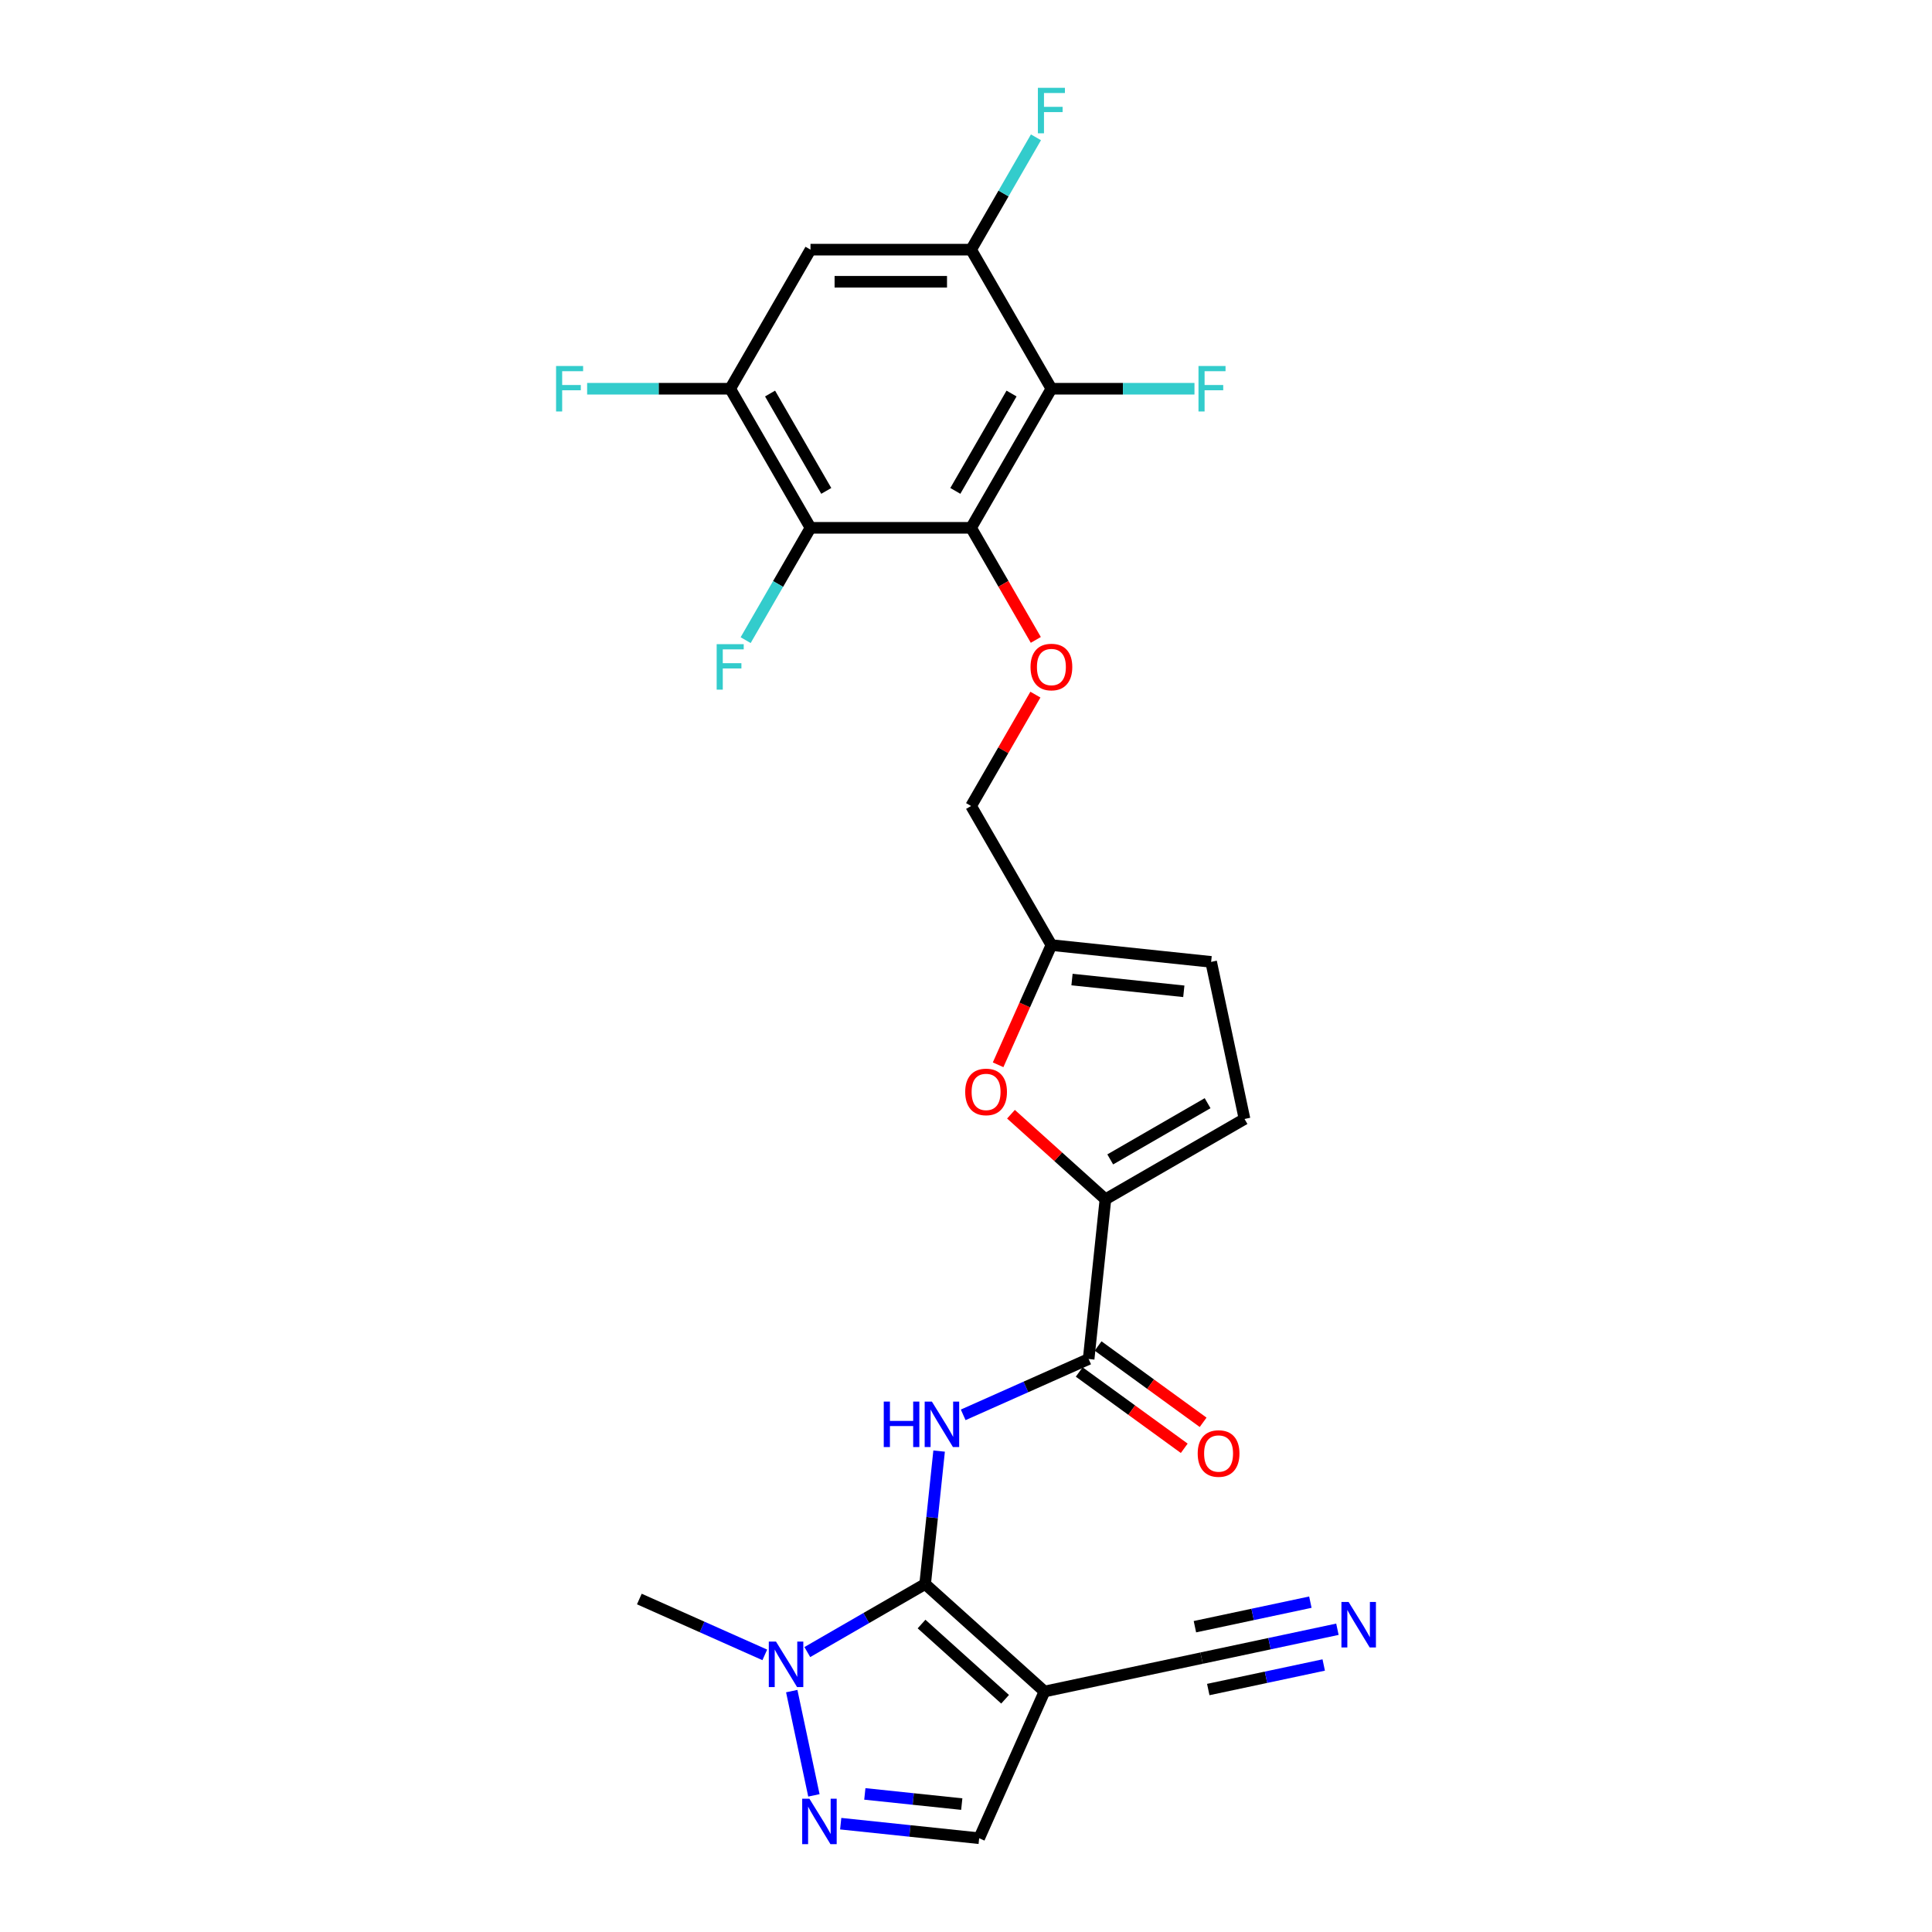 <?xml version='1.0' encoding='iso-8859-1'?>
<svg version='1.1' baseProfile='full'
              xmlns='http://www.w3.org/2000/svg'
                      xmlns:rdkit='http://www.rdkit.org/xml'
                      xmlns:xlink='http://www.w3.org/1999/xlink'
                  xml:space='preserve'
width='1000px' height='1000px' viewBox='0 0 1000 1000'>
<!-- END OF HEADER -->
<rect style='opacity:1.0;fill:#FFFFFF;stroke:none' width='1000' height='1000' x='0' y='0'> </rect>
<path class='bond-0' d='M 478.851,819.898 L 482.468,785.486' style='fill:none;fill-rule:evenodd;stroke:#000000;stroke-width:6px;stroke-linecap:butt;stroke-linejoin:miter;stroke-opacity:1' />
<path class='bond-0' d='M 482.468,785.486 L 486.084,751.074' style='fill:none;fill-rule:evenodd;stroke:#0000FF;stroke-width:6px;stroke-linecap:butt;stroke-linejoin:miter;stroke-opacity:1' />
<path class='bond-2' d='M 478.851,819.898 L 540.627,875.522' style='fill:none;fill-rule:evenodd;stroke:#000000;stroke-width:6px;stroke-linecap:butt;stroke-linejoin:miter;stroke-opacity:1' />
<path class='bond-2' d='M 476.992,840.597 L 520.236,879.534' style='fill:none;fill-rule:evenodd;stroke:#000000;stroke-width:6px;stroke-linecap:butt;stroke-linejoin:miter;stroke-opacity:1' />
<path class='bond-3' d='M 478.851,819.898 L 448.358,837.503' style='fill:none;fill-rule:evenodd;stroke:#000000;stroke-width:6px;stroke-linecap:butt;stroke-linejoin:miter;stroke-opacity:1' />
<path class='bond-3' d='M 448.358,837.503 L 417.865,855.108' style='fill:none;fill-rule:evenodd;stroke:#0000FF;stroke-width:6px;stroke-linecap:butt;stroke-linejoin:miter;stroke-opacity:1' />
<path class='bond-5' d='M 498.546,732.325 L 531.014,717.869' style='fill:none;fill-rule:evenodd;stroke:#0000FF;stroke-width:6px;stroke-linecap:butt;stroke-linejoin:miter;stroke-opacity:1' />
<path class='bond-5' d='M 531.014,717.869 L 563.482,703.413' style='fill:none;fill-rule:evenodd;stroke:#000000;stroke-width:6px;stroke-linecap:butt;stroke-linejoin:miter;stroke-opacity:1' />
<path class='bond-1' d='M 502.642,273.2 L 519.387,302.205' style='fill:none;fill-rule:evenodd;stroke:#000000;stroke-width:6px;stroke-linecap:butt;stroke-linejoin:miter;stroke-opacity:1' />
<path class='bond-1' d='M 519.387,302.205 L 536.133,331.209' style='fill:none;fill-rule:evenodd;stroke:#FF0000;stroke-width:6px;stroke-linecap:butt;stroke-linejoin:miter;stroke-opacity:1' />
<path class='bond-6' d='M 502.642,273.2 L 544.206,201.209' style='fill:none;fill-rule:evenodd;stroke:#000000;stroke-width:6px;stroke-linecap:butt;stroke-linejoin:miter;stroke-opacity:1' />
<path class='bond-6' d='M 494.478,254.088 L 523.573,203.694' style='fill:none;fill-rule:evenodd;stroke:#000000;stroke-width:6px;stroke-linecap:butt;stroke-linejoin:miter;stroke-opacity:1' />
<path class='bond-7' d='M 502.642,273.2 L 419.513,273.2' style='fill:none;fill-rule:evenodd;stroke:#000000;stroke-width:6px;stroke-linecap:butt;stroke-linejoin:miter;stroke-opacity:1' />
<path class='bond-12' d='M 540.627,875.522 L 506.816,951.464' style='fill:none;fill-rule:evenodd;stroke:#000000;stroke-width:6px;stroke-linecap:butt;stroke-linejoin:miter;stroke-opacity:1' />
<path class='bond-14' d='M 540.627,875.522 L 621.939,858.239' style='fill:none;fill-rule:evenodd;stroke:#000000;stroke-width:6px;stroke-linecap:butt;stroke-linejoin:miter;stroke-opacity:1' />
<path class='bond-4' d='M 409.803,875.312 L 421.274,929.279' style='fill:none;fill-rule:evenodd;stroke:#0000FF;stroke-width:6px;stroke-linecap:butt;stroke-linejoin:miter;stroke-opacity:1' />
<path class='bond-26' d='M 395.853,856.562 L 363.385,842.107' style='fill:none;fill-rule:evenodd;stroke:#0000FF;stroke-width:6px;stroke-linecap:butt;stroke-linejoin:miter;stroke-opacity:1' />
<path class='bond-26' d='M 363.385,842.107 L 330.917,827.651' style='fill:none;fill-rule:evenodd;stroke:#000000;stroke-width:6px;stroke-linecap:butt;stroke-linejoin:miter;stroke-opacity:1' />
<path class='bond-27' d='M 435.149,943.931 L 470.982,947.697' style='fill:none;fill-rule:evenodd;stroke:#0000FF;stroke-width:6px;stroke-linecap:butt;stroke-linejoin:miter;stroke-opacity:1' />
<path class='bond-27' d='M 470.982,947.697 L 506.816,951.464' style='fill:none;fill-rule:evenodd;stroke:#000000;stroke-width:6px;stroke-linecap:butt;stroke-linejoin:miter;stroke-opacity:1' />
<path class='bond-27' d='M 447.637,928.526 L 472.72,931.163' style='fill:none;fill-rule:evenodd;stroke:#0000FF;stroke-width:6px;stroke-linecap:butt;stroke-linejoin:miter;stroke-opacity:1' />
<path class='bond-27' d='M 472.72,931.163 L 497.804,933.799' style='fill:none;fill-rule:evenodd;stroke:#000000;stroke-width:6px;stroke-linecap:butt;stroke-linejoin:miter;stroke-opacity:1' />
<path class='bond-8' d='M 563.482,703.413 L 572.171,620.74' style='fill:none;fill-rule:evenodd;stroke:#000000;stroke-width:6px;stroke-linecap:butt;stroke-linejoin:miter;stroke-opacity:1' />
<path class='bond-20' d='M 558.596,710.139 L 585.779,729.889' style='fill:none;fill-rule:evenodd;stroke:#000000;stroke-width:6px;stroke-linecap:butt;stroke-linejoin:miter;stroke-opacity:1' />
<path class='bond-20' d='M 585.779,729.889 L 612.963,749.639' style='fill:none;fill-rule:evenodd;stroke:#FF0000;stroke-width:6px;stroke-linecap:butt;stroke-linejoin:miter;stroke-opacity:1' />
<path class='bond-20' d='M 568.368,696.688 L 595.552,716.438' style='fill:none;fill-rule:evenodd;stroke:#000000;stroke-width:6px;stroke-linecap:butt;stroke-linejoin:miter;stroke-opacity:1' />
<path class='bond-20' d='M 595.552,716.438 L 622.735,736.188' style='fill:none;fill-rule:evenodd;stroke:#FF0000;stroke-width:6px;stroke-linecap:butt;stroke-linejoin:miter;stroke-opacity:1' />
<path class='bond-11' d='M 544.206,201.209 L 502.642,129.217' style='fill:none;fill-rule:evenodd;stroke:#000000;stroke-width:6px;stroke-linecap:butt;stroke-linejoin:miter;stroke-opacity:1' />
<path class='bond-22' d='M 544.206,201.209 L 581.231,201.209' style='fill:none;fill-rule:evenodd;stroke:#000000;stroke-width:6px;stroke-linecap:butt;stroke-linejoin:miter;stroke-opacity:1' />
<path class='bond-22' d='M 581.231,201.209 L 618.257,201.209' style='fill:none;fill-rule:evenodd;stroke:#33CCCC;stroke-width:6px;stroke-linecap:butt;stroke-linejoin:miter;stroke-opacity:1' />
<path class='bond-10' d='M 419.513,273.2 L 377.949,201.209' style='fill:none;fill-rule:evenodd;stroke:#000000;stroke-width:6px;stroke-linecap:butt;stroke-linejoin:miter;stroke-opacity:1' />
<path class='bond-10' d='M 427.677,254.088 L 398.582,203.694' style='fill:none;fill-rule:evenodd;stroke:#000000;stroke-width:6px;stroke-linecap:butt;stroke-linejoin:miter;stroke-opacity:1' />
<path class='bond-23' d='M 419.513,273.2 L 402.729,302.271' style='fill:none;fill-rule:evenodd;stroke:#000000;stroke-width:6px;stroke-linecap:butt;stroke-linejoin:miter;stroke-opacity:1' />
<path class='bond-23' d='M 402.729,302.271 L 385.945,331.342' style='fill:none;fill-rule:evenodd;stroke:#33CCCC;stroke-width:6px;stroke-linecap:butt;stroke-linejoin:miter;stroke-opacity:1' />
<path class='bond-9' d='M 572.171,620.74 L 547.725,598.729' style='fill:none;fill-rule:evenodd;stroke:#000000;stroke-width:6px;stroke-linecap:butt;stroke-linejoin:miter;stroke-opacity:1' />
<path class='bond-9' d='M 547.725,598.729 L 523.279,576.718' style='fill:none;fill-rule:evenodd;stroke:#FF0000;stroke-width:6px;stroke-linecap:butt;stroke-linejoin:miter;stroke-opacity:1' />
<path class='bond-16' d='M 572.171,620.74 L 644.163,579.176' style='fill:none;fill-rule:evenodd;stroke:#000000;stroke-width:6px;stroke-linecap:butt;stroke-linejoin:miter;stroke-opacity:1' />
<path class='bond-16' d='M 574.657,600.107 L 625.051,571.012' style='fill:none;fill-rule:evenodd;stroke:#000000;stroke-width:6px;stroke-linecap:butt;stroke-linejoin:miter;stroke-opacity:1' />
<path class='bond-18' d='M 516.62,551.134 L 530.413,520.154' style='fill:none;fill-rule:evenodd;stroke:#FF0000;stroke-width:6px;stroke-linecap:butt;stroke-linejoin:miter;stroke-opacity:1' />
<path class='bond-18' d='M 530.413,520.154 L 544.206,489.175' style='fill:none;fill-rule:evenodd;stroke:#000000;stroke-width:6px;stroke-linecap:butt;stroke-linejoin:miter;stroke-opacity:1' />
<path class='bond-13' d='M 377.949,201.209 L 419.513,129.217' style='fill:none;fill-rule:evenodd;stroke:#000000;stroke-width:6px;stroke-linecap:butt;stroke-linejoin:miter;stroke-opacity:1' />
<path class='bond-25' d='M 377.949,201.209 L 340.923,201.209' style='fill:none;fill-rule:evenodd;stroke:#000000;stroke-width:6px;stroke-linecap:butt;stroke-linejoin:miter;stroke-opacity:1' />
<path class='bond-25' d='M 340.923,201.209 L 303.898,201.209' style='fill:none;fill-rule:evenodd;stroke:#33CCCC;stroke-width:6px;stroke-linecap:butt;stroke-linejoin:miter;stroke-opacity:1' />
<path class='bond-24' d='M 502.642,129.217 L 519.426,100.146' style='fill:none;fill-rule:evenodd;stroke:#000000;stroke-width:6px;stroke-linecap:butt;stroke-linejoin:miter;stroke-opacity:1' />
<path class='bond-24' d='M 519.426,100.146 L 536.21,71.075' style='fill:none;fill-rule:evenodd;stroke:#33CCCC;stroke-width:6px;stroke-linecap:butt;stroke-linejoin:miter;stroke-opacity:1' />
<path class='bond-29' d='M 502.642,129.217 L 419.513,129.217' style='fill:none;fill-rule:evenodd;stroke:#000000;stroke-width:6px;stroke-linecap:butt;stroke-linejoin:miter;stroke-opacity:1' />
<path class='bond-29' d='M 490.172,145.843 L 431.982,145.843' style='fill:none;fill-rule:evenodd;stroke:#000000;stroke-width:6px;stroke-linecap:butt;stroke-linejoin:miter;stroke-opacity:1' />
<path class='bond-17' d='M 621.939,858.239 L 657.092,850.767' style='fill:none;fill-rule:evenodd;stroke:#000000;stroke-width:6px;stroke-linecap:butt;stroke-linejoin:miter;stroke-opacity:1' />
<path class='bond-17' d='M 657.092,850.767 L 692.245,843.295' style='fill:none;fill-rule:evenodd;stroke:#0000FF;stroke-width:6px;stroke-linecap:butt;stroke-linejoin:miter;stroke-opacity:1' />
<path class='bond-17' d='M 625.396,874.501 L 655.276,868.15' style='fill:none;fill-rule:evenodd;stroke:#000000;stroke-width:6px;stroke-linecap:butt;stroke-linejoin:miter;stroke-opacity:1' />
<path class='bond-17' d='M 655.276,868.15 L 685.156,861.799' style='fill:none;fill-rule:evenodd;stroke:#0000FF;stroke-width:6px;stroke-linecap:butt;stroke-linejoin:miter;stroke-opacity:1' />
<path class='bond-17' d='M 618.483,841.976 L 648.363,835.625' style='fill:none;fill-rule:evenodd;stroke:#000000;stroke-width:6px;stroke-linecap:butt;stroke-linejoin:miter;stroke-opacity:1' />
<path class='bond-17' d='M 648.363,835.625 L 678.243,829.274' style='fill:none;fill-rule:evenodd;stroke:#0000FF;stroke-width:6px;stroke-linecap:butt;stroke-linejoin:miter;stroke-opacity:1' />
<path class='bond-15' d='M 535.922,359.54 L 519.282,388.361' style='fill:none;fill-rule:evenodd;stroke:#FF0000;stroke-width:6px;stroke-linecap:butt;stroke-linejoin:miter;stroke-opacity:1' />
<path class='bond-15' d='M 519.282,388.361 L 502.642,417.183' style='fill:none;fill-rule:evenodd;stroke:#000000;stroke-width:6px;stroke-linecap:butt;stroke-linejoin:miter;stroke-opacity:1' />
<path class='bond-19' d='M 644.163,579.176 L 626.879,497.864' style='fill:none;fill-rule:evenodd;stroke:#000000;stroke-width:6px;stroke-linecap:butt;stroke-linejoin:miter;stroke-opacity:1' />
<path class='bond-21' d='M 544.206,489.175 L 502.642,417.183' style='fill:none;fill-rule:evenodd;stroke:#000000;stroke-width:6px;stroke-linecap:butt;stroke-linejoin:miter;stroke-opacity:1' />
<path class='bond-28' d='M 544.206,489.175 L 626.879,497.864' style='fill:none;fill-rule:evenodd;stroke:#000000;stroke-width:6px;stroke-linecap:butt;stroke-linejoin:miter;stroke-opacity:1' />
<path class='bond-28' d='M 554.869,507.013 L 612.74,513.095' style='fill:none;fill-rule:evenodd;stroke:#000000;stroke-width:6px;stroke-linecap:butt;stroke-linejoin:miter;stroke-opacity:1' />
<path  class='atom-1' d='M 457.431 725.454
L 460.623 725.454
L 460.623 735.463
L 472.66 735.463
L 472.66 725.454
L 475.852 725.454
L 475.852 748.996
L 472.66 748.996
L 472.66 738.123
L 460.623 738.123
L 460.623 748.996
L 457.431 748.996
L 457.431 725.454
' fill='#0000FF'/>
<path  class='atom-1' d='M 482.336 725.454
L 490.05 737.923
Q 490.815 739.153, 492.046 741.381
Q 493.276 743.609, 493.342 743.742
L 493.342 725.454
L 496.468 725.454
L 496.468 748.996
L 493.243 748.996
L 484.963 735.363
Q 483.999 733.767, 482.968 731.938
Q 481.97 730.109, 481.671 729.544
L 481.671 748.996
L 478.612 748.996
L 478.612 725.454
L 482.336 725.454
' fill='#0000FF'/>
<path  class='atom-4' d='M 401.655 849.691
L 409.37 862.161
Q 410.134 863.391, 411.365 865.619
Q 412.595 867.847, 412.662 867.98
L 412.662 849.691
L 415.787 849.691
L 415.787 873.233
L 412.562 873.233
L 404.282 859.6
Q 403.318 858.004, 402.287 856.175
Q 401.29 854.347, 400.99 853.781
L 400.99 873.233
L 397.931 873.233
L 397.931 849.691
L 401.655 849.691
' fill='#0000FF'/>
<path  class='atom-5' d='M 418.939 931.003
L 426.653 943.473
Q 427.418 944.703, 428.648 946.931
Q 429.878 949.159, 429.945 949.292
L 429.945 931.003
L 433.071 931.003
L 433.071 954.545
L 429.845 954.545
L 421.566 940.912
Q 420.601 939.316, 419.571 937.487
Q 418.573 935.659, 418.274 935.093
L 418.274 954.545
L 415.215 954.545
L 415.215 931.003
L 418.939 931.003
' fill='#0000FF'/>
<path  class='atom-10' d='M 499.588 565.183
Q 499.588 559.53, 502.381 556.371
Q 505.174 553.212, 510.394 553.212
Q 515.615 553.212, 518.408 556.371
Q 521.201 559.53, 521.201 565.183
Q 521.201 570.902, 518.375 574.161
Q 515.548 577.386, 510.394 577.386
Q 505.207 577.386, 502.381 574.161
Q 499.588 570.935, 499.588 565.183
M 510.394 574.726
Q 513.986 574.726, 515.914 572.332
Q 517.876 569.904, 517.876 565.183
Q 517.876 560.561, 515.914 558.233
Q 513.986 555.872, 510.394 555.872
Q 506.803 555.872, 504.841 558.2
Q 502.913 560.528, 502.913 565.183
Q 502.913 569.938, 504.841 572.332
Q 506.803 574.726, 510.394 574.726
' fill='#FF0000'/>
<path  class='atom-16' d='M 533.399 345.258
Q 533.399 339.605, 536.192 336.446
Q 538.985 333.288, 544.206 333.288
Q 549.426 333.288, 552.219 336.446
Q 555.013 339.605, 555.013 345.258
Q 555.013 350.977, 552.186 354.236
Q 549.36 357.461, 544.206 357.461
Q 539.019 357.461, 536.192 354.236
Q 533.399 351.011, 533.399 345.258
M 544.206 354.801
Q 547.797 354.801, 549.726 352.407
Q 551.687 349.98, 551.687 345.258
Q 551.687 340.636, 549.726 338.308
Q 547.797 335.948, 544.206 335.948
Q 540.615 335.948, 538.653 338.275
Q 536.724 340.603, 536.724 345.258
Q 536.724 350.013, 538.653 352.407
Q 540.615 354.801, 544.206 354.801
' fill='#FF0000'/>
<path  class='atom-18' d='M 698.048 829.184
L 705.762 841.653
Q 706.527 842.884, 707.757 845.112
Q 708.987 847.339, 709.054 847.472
L 709.054 829.184
L 712.179 829.184
L 712.179 852.726
L 708.954 852.726
L 700.674 839.093
Q 699.71 837.497, 698.679 835.668
Q 697.682 833.839, 697.382 833.274
L 697.382 852.726
L 694.323 852.726
L 694.323 829.184
L 698.048 829.184
' fill='#0000FF'/>
<path  class='atom-21' d='M 619.927 752.342
Q 619.927 746.689, 622.721 743.53
Q 625.514 740.371, 630.734 740.371
Q 635.955 740.371, 638.748 743.53
Q 641.541 746.689, 641.541 752.342
Q 641.541 758.061, 638.715 761.32
Q 635.888 764.545, 630.734 764.545
Q 625.547 764.545, 622.721 761.32
Q 619.927 758.094, 619.927 752.342
M 630.734 761.885
Q 634.325 761.885, 636.254 759.491
Q 638.216 757.063, 638.216 752.342
Q 638.216 747.72, 636.254 745.392
Q 634.325 743.031, 630.734 743.031
Q 627.143 743.031, 625.181 745.359
Q 623.253 747.686, 623.253 752.342
Q 623.253 757.097, 625.181 759.491
Q 627.143 761.885, 630.734 761.885
' fill='#FF0000'/>
<path  class='atom-23' d='M 620.335 189.438
L 634.334 189.438
L 634.334 192.131
L 623.494 192.131
L 623.494 199.28
L 633.137 199.28
L 633.137 202.007
L 623.494 202.007
L 623.494 212.98
L 620.335 212.98
L 620.335 189.438
' fill='#33CCCC'/>
<path  class='atom-24' d='M 370.949 333.421
L 384.948 333.421
L 384.948 336.114
L 374.108 336.114
L 374.108 343.263
L 383.751 343.263
L 383.751 345.99
L 374.108 345.99
L 374.108 356.963
L 370.949 356.963
L 370.949 333.421
' fill='#33CCCC'/>
<path  class='atom-25' d='M 537.206 45.455
L 551.205 45.455
L 551.205 48.148
L 540.365 48.148
L 540.365 55.297
L 550.008 55.297
L 550.008 58.024
L 540.365 58.024
L 540.365 68.997
L 537.206 68.997
L 537.206 45.455
' fill='#33CCCC'/>
<path  class='atom-26' d='M 287.821 189.438
L 301.819 189.438
L 301.819 192.131
L 290.98 192.131
L 290.98 199.28
L 300.622 199.28
L 300.622 202.007
L 290.98 202.007
L 290.98 212.98
L 287.821 212.98
L 287.821 189.438
' fill='#33CCCC'/>
</svg>
